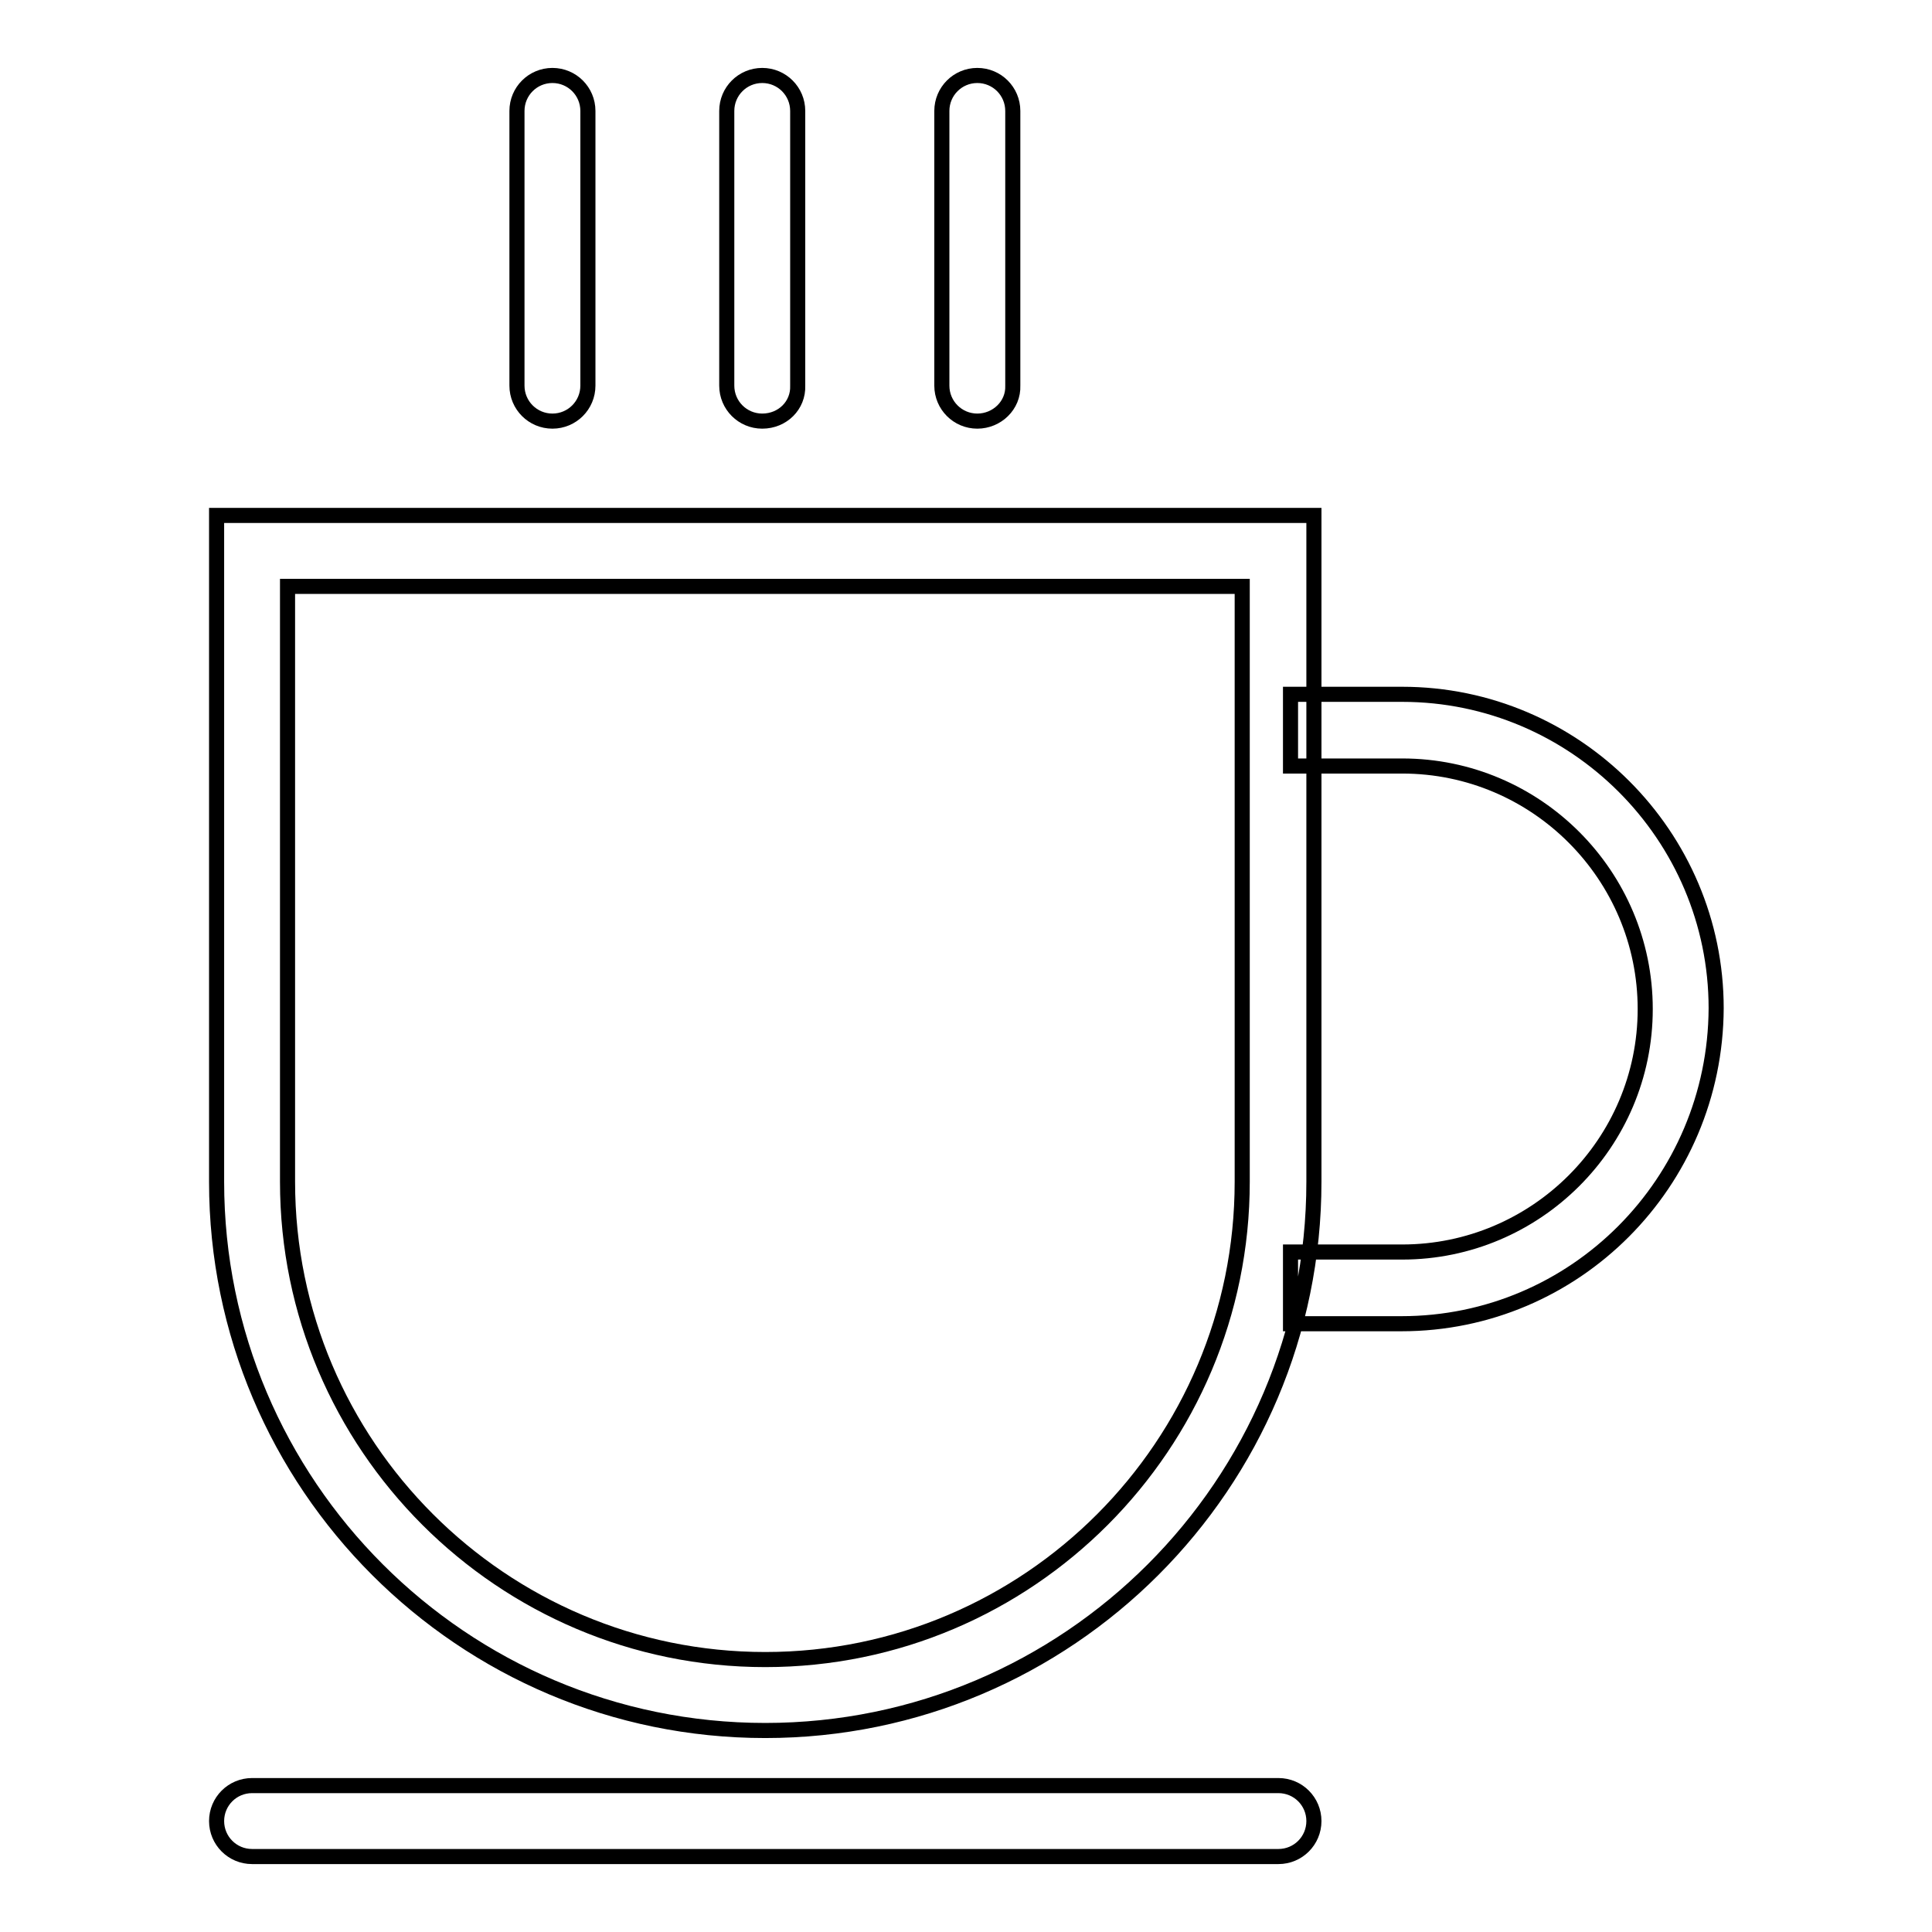 <?xml version="1.0" encoding="utf-8"?>
<!-- Svg Vector Icons : http://www.onlinewebfonts.com/icon -->
<!DOCTYPE svg PUBLIC "-//W3C//DTD SVG 1.1//EN" "http://www.w3.org/Graphics/SVG/1.1/DTD/svg11.dtd">
<svg version="1.1" xmlns="http://www.w3.org/2000/svg" xmlns:xlink="http://www.w3.org/1999/xlink" x="0px" y="0px" viewBox="0 0 256 256" enable-background="new 0 0 256 256" xml:space="preserve">
<g> <path stroke-width="2" fill-opacity="0" stroke="#000000"  d="M73.2,55.8c-2.6,0-4.7-2.1-4.7-4.7V14.7c0-2.6,2.1-4.7,4.7-4.7s4.7,2.1,4.7,4.7v36.4 C77.9,53.7,75.8,55.8,73.2,55.8z M101,55.8c-2.6,0-4.7-2.1-4.7-4.7V14.7c0-2.6,2.1-4.7,4.7-4.7s4.7,2.1,4.7,4.7v36.4 C105.8,53.7,103.7,55.8,101,55.8z M129.5,55.8c-2.6,0-4.7-2.1-4.7-4.7V14.7c0-2.6,2.1-4.7,4.7-4.7s4.7,2.1,4.7,4.7v36.4 C134.3,53.7,132.1,55.8,129.5,55.8z M169.4,246h-136c-2.6,0-4.7-2.1-4.7-4.7c0-2.6,2.1-4.7,4.7-4.7h136c2.6,0,4.7,2.1,4.7,4.7 C174.1,243.9,172,246,169.4,246z M185.7,175.4H171v-9.5h14.8c17.7,0,32.2-14.4,32.2-32.2c0-17.7-14.4-32.2-32.2-32.2H171v-9.5h14.8 c22.9,0,41.6,18.7,41.6,41.6C227.3,156.7,208.7,175.4,185.7,175.4z M101.4,229.3c-40.1,0-72.7-32.6-72.7-72.7V68.3h145.4v88.3 C174.1,196.7,141.5,229.3,101.4,229.3z M38.1,77.7v78.9c0,34.9,28.4,63.3,63.3,63.3c34.9,0,63.2-28.4,63.2-63.3V77.7H38.1z"/></g>
</svg>